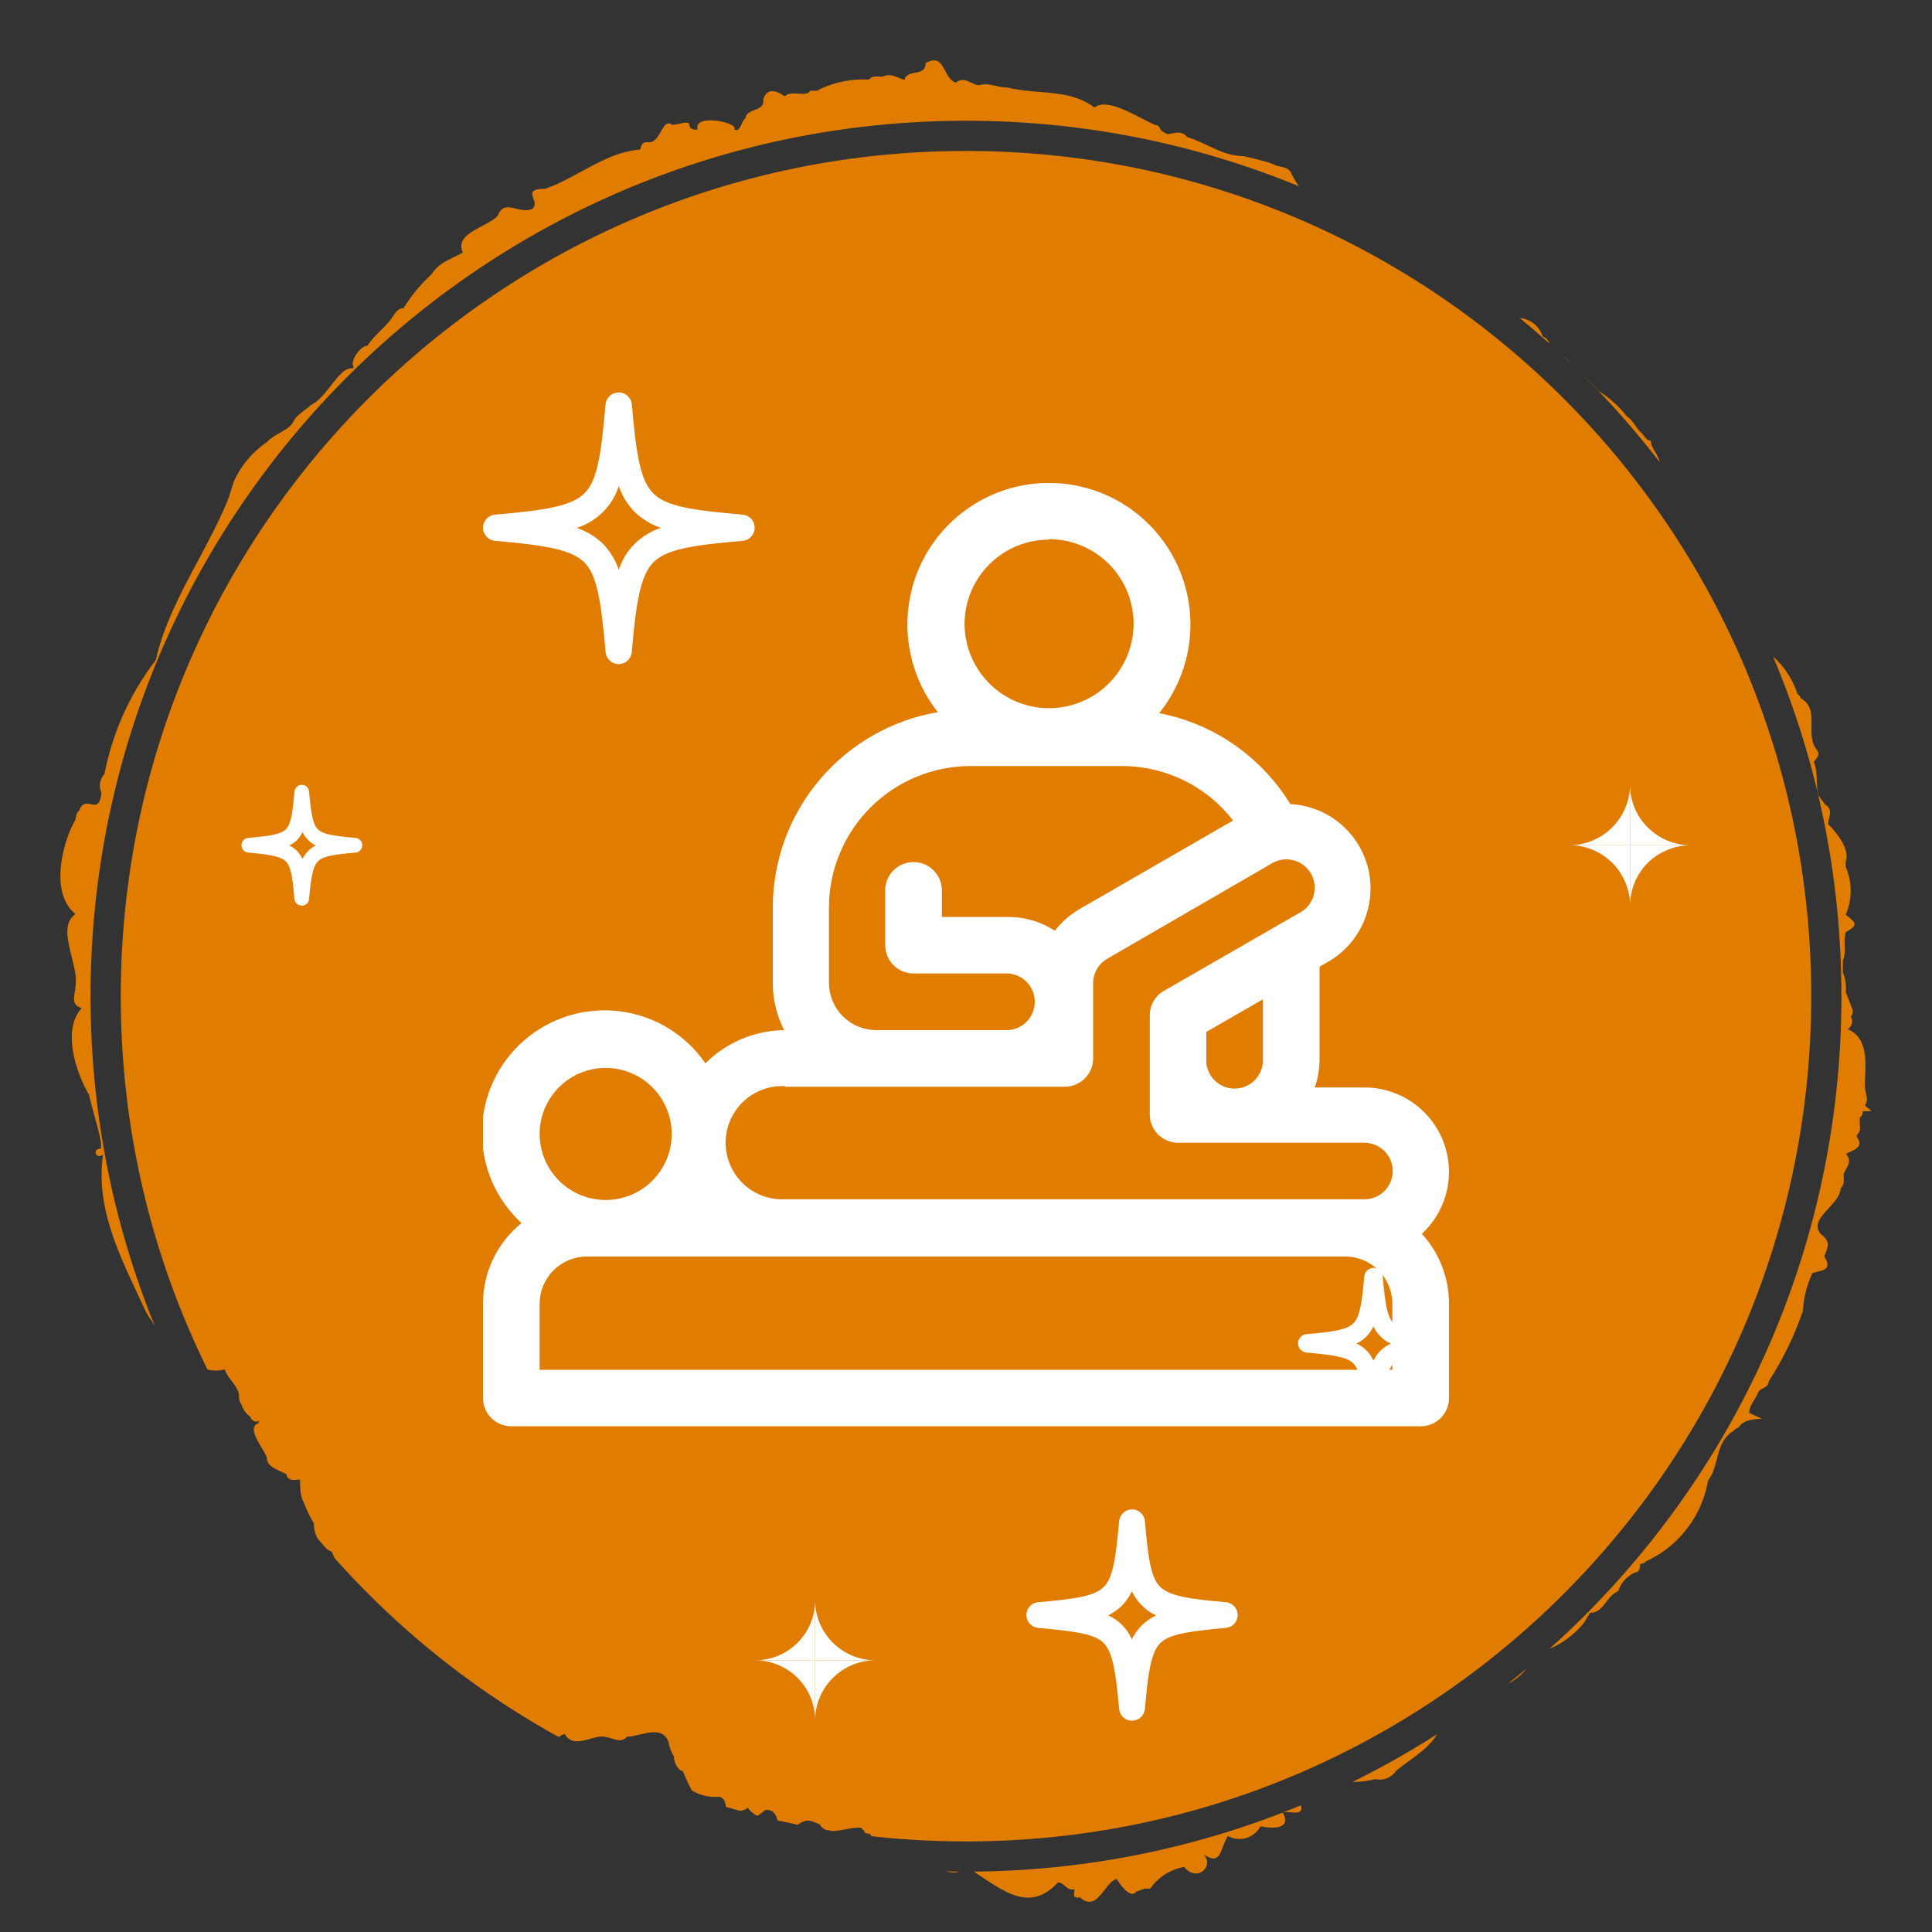 <svg width="64" height="64" viewBox="0 0 64 64" fill="none" xmlns="http://www.w3.org/2000/svg">
<rect x="0" y="0" width="64" height="64" fill="#333333" stroke="none"/>
<path fill-rule="evenodd" clip-rule="evenodd" d="M61.776 36.625L62 36.804L61.701 36.814C61.707 36.854 61.702 36.895 61.685 36.931C61.669 36.968 61.642 36.999 61.608 37.021V37.294C61.618 37.306 61.623 37.321 61.623 37.336C61.623 37.352 61.618 37.367 61.608 37.379C61.629 37.448 61.593 37.496 61.559 37.543C61.532 37.58 61.505 37.616 61.505 37.661C61.748 37.951 61.468 38.077 61.274 38.163C61.223 38.186 61.178 38.206 61.15 38.226C61.328 38.413 61.24 38.572 61.151 38.734C61.123 38.784 61.096 38.834 61.075 38.886C61.073 38.924 61.075 38.964 61.076 39.004C61.081 39.13 61.086 39.258 60.973 39.366C60.961 39.609 60.761 39.826 60.569 40.034C60.308 40.317 60.061 40.584 60.319 40.882C60.637 41.117 60.571 41.278 60.431 41.617C60.679 42.018 60.444 42.072 60.206 42.127C60.148 42.14 60.09 42.154 60.039 42.172C59.854 42.569 59.746 42.997 59.721 43.434C59.44 44.253 59.061 45.034 58.592 45.76C58.581 45.898 58.5 45.939 58.414 45.982C58.342 46.019 58.266 46.057 58.227 46.156C58.197 46.233 58.153 46.304 58.109 46.376C58.028 46.505 57.947 46.636 57.947 46.806L58.358 46.994C58.003 47.022 57.751 47.05 57.593 47.286C57.528 47.309 57.47 47.348 57.424 47.399C57.052 47.636 56.962 47.987 56.873 48.337C56.809 48.584 56.746 48.831 56.584 49.038C56.488 49.602 56.26 50.136 55.919 50.594C55.578 51.053 55.134 51.423 54.623 51.674C54.579 51.689 54.546 51.713 54.514 51.736C54.465 51.772 54.418 51.806 54.334 51.806C54.334 51.938 54.306 52.089 54.166 52.089C54.034 52.147 53.916 52.232 53.819 52.339C53.723 52.446 53.65 52.573 53.605 52.71C53.421 52.789 53.309 52.936 53.201 53.076C53.063 53.257 52.934 53.426 52.671 53.426L52.466 53.765C52.159 54.14 51.768 54.434 51.326 54.622C57.263 49.312 61 41.592 61 33C61 29.01 60.194 25.208 58.736 21.748C59.11 22.081 59.389 22.509 59.544 22.989C59.548 22.992 59.553 22.996 59.557 22.999C59.601 23.034 59.647 23.07 59.647 23.13C60.02 23.328 60.014 23.671 60.007 24.028C60.002 24.314 59.997 24.609 60.188 24.844C60.289 24.982 60.218 25.069 60.146 25.158C60.124 25.185 60.103 25.211 60.086 25.239C60.172 25.445 60.178 25.654 60.184 25.86C60.189 26.03 60.194 26.198 60.245 26.36L60.459 26.652C60.668 26.768 60.629 26.942 60.591 27.111C60.577 27.177 60.562 27.242 60.562 27.302C60.861 27.603 61.29 28.14 61.141 28.545V28.715C61.25 28.966 61.306 29.236 61.306 29.51C61.306 29.784 61.25 30.055 61.141 30.306C61.533 30.589 61.533 30.655 61.141 30.881C61.098 31.033 61.102 31.184 61.107 31.33C61.112 31.5 61.118 31.666 61.047 31.822V32.218C61.134 32.419 61.166 32.64 61.141 32.858L61.365 33.433C61.377 33.475 61.379 33.52 61.369 33.563C61.359 33.606 61.339 33.645 61.309 33.678C61.331 33.711 61.345 33.749 61.352 33.788C61.358 33.828 61.357 33.868 61.347 33.907C61.337 33.946 61.32 33.983 61.296 34.014C61.272 34.046 61.241 34.073 61.206 34.092C61.845 34.355 61.811 35.108 61.785 35.681C61.78 35.787 61.776 35.886 61.776 35.975C61.776 36.048 61.792 36.121 61.809 36.194C61.842 36.341 61.876 36.487 61.776 36.625ZM54.972 15.298C54.954 15.179 54.892 15.078 54.831 14.977C54.76 14.86 54.688 14.743 54.688 14.598C54.578 14.598 54.515 14.514 54.452 14.431C54.413 14.38 54.374 14.329 54.324 14.296C54.268 14.236 54.221 14.168 54.175 14.101C54.097 13.989 54.021 13.877 53.904 13.807C53.642 13.473 53.327 13.187 52.97 12.959C52.763 12.739 52.543 12.525 52.321 12.31C53.271 13.244 54.157 14.242 54.972 15.298ZM52.09 12.086C52.009 12.007 51.929 11.928 51.85 11.848L51.771 11.784C51.878 11.884 51.984 11.985 52.09 12.086ZM51.338 11.388C51.287 11.284 51.232 11.189 51.103 11.151C51.043 10.955 50.916 10.786 50.746 10.674C50.624 10.594 50.484 10.547 50.341 10.535C50.68 10.812 51.012 11.097 51.338 11.388ZM43.031 6.171C42.94 6.046 42.86 5.913 42.792 5.774C42.722 5.583 42.572 5.551 42.419 5.518C42.345 5.503 42.27 5.487 42.204 5.453C42.047 5.375 41.762 5.307 41.469 5.237C41.377 5.215 41.285 5.193 41.195 5.171C40.751 5.171 40.389 5 40.013 4.823C39.796 4.72 39.573 4.616 39.328 4.54C39.177 4.35 38.99 4.387 38.806 4.423C38.761 4.432 38.717 4.44 38.674 4.446L38.506 4.352C38.468 4.332 38.447 4.293 38.426 4.254C38.395 4.196 38.365 4.139 38.282 4.144C38.154 4.093 37.998 4.012 37.827 3.924C37.283 3.643 36.596 3.288 36.255 3.56C35.708 3.15 35.082 3.098 34.434 3.045C34.086 3.016 33.731 2.987 33.379 2.901C33.237 2.901 33.111 2.873 32.988 2.845C32.812 2.805 32.644 2.767 32.446 2.817H32.361C32.298 2.799 32.237 2.769 32.177 2.74C32.013 2.661 31.852 2.583 31.661 2.741C31.485 2.674 31.393 2.502 31.308 2.341C31.176 2.092 31.058 1.869 30.662 2.091C30.662 2.343 30.487 2.377 30.31 2.411C30.156 2.441 30.001 2.471 29.962 2.647C29.902 2.63 29.843 2.606 29.783 2.581C29.61 2.51 29.435 2.438 29.233 2.543C29.202 2.543 29.169 2.541 29.134 2.538C29.006 2.529 28.866 2.518 28.785 2.638C28.187 2.601 27.59 2.728 27.058 3.005H26.843C26.768 3.128 26.613 3.115 26.448 3.102C26.284 3.09 26.109 3.076 25.993 3.193C25.638 2.93 25.377 2.967 25.283 3.297C25.313 3.522 25.158 3.582 24.998 3.645C24.857 3.699 24.712 3.756 24.686 3.928C24.637 3.959 24.604 4.032 24.57 4.105C24.514 4.228 24.456 4.354 24.322 4.295C24.527 4.069 22.949 3.73 23.108 4.295C22.986 4.295 22.846 4.295 22.837 4.135C22.831 4.029 22.668 4.063 22.503 4.099C22.418 4.117 22.333 4.135 22.267 4.135C22.092 4.005 22.001 4.166 21.896 4.352C21.789 4.542 21.668 4.757 21.427 4.709C21.277 4.709 21.231 4.822 21.212 4.954C20.495 5.006 19.866 5.35 19.244 5.69C18.852 5.903 18.463 6.116 18.056 6.254C17.555 6.254 17.607 6.401 17.668 6.574C17.708 6.687 17.752 6.812 17.645 6.913C17.468 7.002 17.279 6.956 17.101 6.912C16.848 6.85 16.619 6.794 16.487 7.149C16.367 7.276 16.169 7.38 15.968 7.487C15.558 7.704 15.135 7.928 15.329 8.363C15.23 8.422 15.127 8.472 15.025 8.522C14.753 8.654 14.485 8.784 14.302 9.079C13.94 9.41 13.625 9.79 13.368 10.209C13.198 10.209 13.112 10.337 13.032 10.457C13.019 10.475 13.007 10.493 12.995 10.511C12.878 10.683 12.735 10.825 12.593 10.965C12.44 11.117 12.289 11.267 12.173 11.452C11.921 11.452 11.613 11.97 11.697 12.112C11.708 12.142 11.708 12.175 11.697 12.206C11.445 12.154 11.219 12.444 10.972 12.76C10.769 13.02 10.552 13.298 10.296 13.421C10.231 13.483 10.157 13.538 10.083 13.592C9.936 13.701 9.789 13.81 9.708 13.986C9.642 14.127 9.477 14.22 9.295 14.323C9.138 14.411 8.969 14.506 8.839 14.645C8.364 14.97 7.987 15.419 7.747 15.944L7.579 16.481C7.301 17.182 6.934 17.87 6.565 18.562C5.992 19.635 5.416 20.717 5.16 21.868C4.309 22.973 3.727 24.263 3.461 25.635C3.384 25.717 3.334 25.819 3.315 25.93C3.297 26.041 3.312 26.154 3.358 26.257C3.318 26.705 3.171 26.674 3.011 26.64C2.871 26.61 2.72 26.579 2.62 26.859C2.541 26.912 2.528 26.992 2.514 27.07C2.503 27.131 2.493 27.191 2.452 27.236C2.097 27.886 1.621 29.572 2.499 30.278C2.093 30.566 2.233 31.126 2.372 31.685C2.461 32.04 2.55 32.394 2.499 32.679C2.499 32.748 2.486 32.819 2.474 32.889C2.438 33.097 2.403 33.296 2.704 33.395C2.051 34.12 2.508 35.505 2.947 36.267C2.996 36.479 3.055 36.693 3.115 36.907C3.203 37.226 3.293 37.547 3.349 37.868C3.344 37.928 3.344 37.988 3.349 38.047C3.031 38.047 3.18 38.433 3.414 38.245C3.167 39.907 3.887 41.438 4.56 42.868C4.65 43.059 4.738 43.247 4.824 43.434L4.927 43.613C4.996 43.707 5.063 43.813 5.128 43.925C3.756 40.553 3 36.865 3 33C3 16.984 15.984 4 32 4C35.905 4 39.63 4.772 43.031 6.171ZM10.515 50.957C10.437 50.807 10.396 50.639 10.399 50.469C10.261 50.239 10.145 49.996 10.053 49.744C9.941 49.574 9.941 49.235 9.941 49.009C9.928 49.016 9.914 49.019 9.899 49.019C9.884 49.019 9.87 49.016 9.857 49.009C9.717 49.056 9.493 49.009 9.493 48.84C9.431 48.804 9.361 48.772 9.291 48.741C9.067 48.639 8.839 48.535 8.839 48.284C8.811 48.201 8.744 48.088 8.671 47.964C8.48 47.643 8.249 47.254 8.559 47.145C8.559 47.099 8.603 47.063 8.6 47.06C8.599 47.058 8.589 47.064 8.559 47.079C8.466 47.126 8.298 47.041 8.298 46.937C8.153 46.839 8.047 46.692 7.999 46.523C7.915 46.429 7.915 46.297 7.915 46.175C7.865 45.998 7.763 45.864 7.663 45.732C7.576 45.618 7.49 45.504 7.439 45.365C7.28 45.406 7.116 45.413 6.955 45.385C6.927 45.381 6.9 45.375 6.873 45.368C5.033 41.639 4 37.44 4 33C4 17.536 16.536 5 32 5C47.464 5 60 17.536 60 33C60 48.464 47.464 61 32 61C30.938 61 29.889 60.941 28.858 60.826C28.862 60.754 28.802 60.747 28.744 60.74C28.689 60.733 28.636 60.727 28.636 60.668L28.523 60.546C28.375 60.53 28.199 60.563 28.021 60.597C27.873 60.626 27.725 60.654 27.59 60.655C27.512 60.642 27.434 60.63 27.356 60.617C27.273 60.584 27.203 60.526 27.151 60.433L26.945 60.348C26.723 60.259 26.575 60.347 26.423 60.445C26.2 60.4 25.978 60.352 25.757 60.301C25.71 60.13 25.647 59.952 25.367 59.952L25.109 60.146C25.082 60.139 25.056 60.132 25.029 60.125C25.006 60.107 24.983 60.089 24.959 60.072C24.883 60.017 24.809 59.963 24.779 59.877C24.737 59.915 24.689 59.943 24.636 59.961C24.589 59.977 24.54 59.984 24.492 59.982C24.344 59.941 24.197 59.899 24.051 59.856C24.049 59.845 24.047 59.835 24.045 59.825C24.027 59.732 24.008 59.64 23.957 59.594L23.855 59.519C23.529 59.555 23.201 59.482 22.921 59.312C22.808 59.105 22.708 58.891 22.622 58.672C22.445 58.643 22.323 58.37 22.323 58.182C22.234 58.038 22.174 57.878 22.146 57.711C21.998 57.271 21.57 57.371 21.182 57.462C21.03 57.498 20.884 57.532 20.764 57.532C20.627 57.703 20.458 57.651 20.266 57.592C20.131 57.55 19.985 57.505 19.83 57.532C19.748 57.547 19.66 57.572 19.57 57.597C19.251 57.688 18.906 57.785 18.709 57.447C18.65 57.444 18.596 57.483 18.541 57.522C18.531 57.529 18.521 57.536 18.511 57.543C18.018 57.271 17.533 56.985 17.059 56.684C17.044 56.674 17.029 56.664 17.013 56.656C14.805 55.254 12.807 53.552 11.076 51.606C11.049 51.539 11.024 51.473 10.996 51.411C10.929 51.38 10.865 51.343 10.806 51.298C10.708 51.185 10.611 51.071 10.515 50.957ZM13.836 55.608C13.864 55.636 13.894 55.66 13.927 55.681C13.897 55.657 13.866 55.633 13.836 55.608ZM31.323 61.992C31.482 62.03 31.638 62.044 31.788 61.999C31.633 61.998 31.478 61.996 31.323 61.992ZM32.264 61.999L32.324 62.043C32.395 62.09 32.466 62.137 32.536 62.184C33.389 62.753 34.187 63.286 35.041 62.363C35.146 62.363 35.215 62.422 35.283 62.48C35.367 62.552 35.449 62.621 35.592 62.58C35.592 62.613 35.589 62.646 35.585 62.677C35.572 62.797 35.562 62.89 35.77 62.853C36.144 63.182 36.367 62.895 36.588 62.611C36.714 62.447 36.84 62.285 36.993 62.241C37.096 62.429 37.46 62.919 37.637 62.665L37.917 62.561H38.104C38.369 62.182 38.772 61.925 39.225 61.845C39.666 62.387 40.26 61.787 39.853 61.419C40.301 61.717 40.38 61.513 40.505 61.188C40.549 61.074 40.599 60.946 40.672 60.819C40.764 60.87 40.865 60.903 40.969 60.914C41.074 60.926 41.179 60.916 41.28 60.887C41.381 60.857 41.475 60.807 41.556 60.741C41.638 60.674 41.706 60.592 41.755 60.499C42.11 60.574 42.811 60.621 42.493 60.047C42.543 60.018 42.641 60.026 42.745 60.035C42.951 60.052 43.18 60.071 43.091 59.804C39.751 61.187 36.096 61.965 32.264 61.999ZM44.802 59.029C45.055 59.031 45.309 59 45.556 58.935C45.685 58.966 45.82 58.956 45.944 58.907C46.067 58.858 46.173 58.773 46.247 58.662C46.376 58.554 46.519 58.449 46.665 58.343C47.022 58.083 47.394 57.812 47.603 57.449C46.702 58.025 45.767 58.553 44.802 59.029ZM49.959 55.772C50.043 55.73 50.124 55.682 50.201 55.626C50.336 55.53 50.456 55.415 50.558 55.285C50.361 55.45 50.161 55.612 49.959 55.772Z" fill="#E07C00"/>
<g clip-path="url(#clip0_1193_14460)">
<path d="M48 38.824C48 38.081 47.705 37.369 47.18 36.844C46.655 36.319 45.943 36.024 45.2 36.024H43.552C43.659 35.722 43.713 35.404 43.712 35.084V32.024L43.968 31.876C44.498 31.579 44.917 31.119 45.163 30.563C45.408 30.007 45.466 29.387 45.328 28.795C45.189 28.204 44.863 27.674 44.397 27.284C43.931 26.894 43.35 26.667 42.744 26.636C42.221 25.786 41.513 25.065 40.672 24.528C39.978 24.086 39.208 23.779 38.4 23.624C38.953 22.936 39.3 22.107 39.403 21.23C39.505 20.354 39.358 19.466 38.979 18.67C38.599 17.873 38.003 17.2 37.258 16.727C36.513 16.255 35.649 16.002 34.767 15.998C33.885 15.994 33.019 16.239 32.27 16.706C31.521 17.172 30.919 17.84 30.532 18.633C30.146 19.426 29.991 20.312 30.086 21.19C30.181 22.067 30.521 22.9 31.068 23.592C29.54 23.852 28.154 24.644 27.153 25.828C26.152 27.011 25.602 28.51 25.6 30.06V32.56C25.599 33.104 25.728 33.64 25.976 34.124C24.997 34.137 24.061 34.532 23.368 35.224C23.044 34.754 22.624 34.357 22.136 34.06C21.648 33.763 21.102 33.573 20.535 33.501C19.969 33.429 19.393 33.478 18.846 33.644C18.3 33.81 17.794 34.089 17.363 34.464C16.932 34.839 16.584 35.3 16.344 35.818C16.103 36.336 15.974 36.899 15.966 37.47C15.958 38.042 16.07 38.608 16.296 39.133C16.522 39.658 16.856 40.129 17.276 40.516C16.877 40.838 16.556 41.245 16.335 41.707C16.114 42.17 16 42.676 16 43.188V46.312C16 46.56 16.099 46.798 16.274 46.974C16.45 47.149 16.688 47.248 16.936 47.248H47.064C47.312 47.248 47.55 47.149 47.726 46.974C47.901 46.798 48 46.56 48 46.312V43.188C48.001 42.33 47.68 41.504 47.1 40.872C47.383 40.611 47.608 40.294 47.763 39.942C47.918 39.589 47.999 39.209 48 38.824ZM41.836 35.06C41.844 35.188 41.826 35.317 41.783 35.438C41.74 35.559 41.672 35.67 41.584 35.764C41.496 35.858 41.39 35.933 41.272 35.984C41.154 36.035 41.026 36.061 40.898 36.061C40.769 36.061 40.642 36.035 40.524 35.984C40.406 35.933 40.3 35.858 40.212 35.764C40.124 35.67 40.056 35.559 40.013 35.438C39.97 35.317 39.952 35.188 39.96 35.06V34.184L41.836 33.104V35.06ZM34.752 17.86C35.306 17.86 35.847 18.024 36.307 18.332C36.768 18.64 37.127 19.077 37.339 19.588C37.551 20.1 37.606 20.663 37.498 21.206C37.39 21.749 37.123 22.248 36.732 22.64C36.34 23.032 35.841 23.298 35.298 23.406C34.755 23.514 34.192 23.459 33.68 23.247C33.169 23.035 32.731 22.676 32.424 22.216C32.116 21.755 31.952 21.214 31.952 20.66C31.956 19.92 32.253 19.212 32.778 18.69C33.302 18.169 34.012 17.876 34.752 17.876V17.86ZM27.46 30.06C27.462 28.818 27.957 27.627 28.836 26.749C29.714 25.871 30.906 25.377 32.148 25.376H37.148C37.862 25.373 38.567 25.534 39.208 25.846C39.85 26.159 40.411 26.616 40.848 27.18L35.744 30.124C35.435 30.308 35.164 30.548 34.944 30.832C34.487 30.534 33.953 30.375 33.408 30.376H31.2V29.436C31.184 29.198 31.079 28.974 30.904 28.811C30.73 28.648 30.501 28.557 30.262 28.557C30.023 28.557 29.793 28.648 29.619 28.811C29.445 28.974 29.34 29.198 29.324 29.436V31.312C29.325 31.561 29.424 31.799 29.601 31.974C29.777 32.15 30.015 32.248 30.264 32.248H33.4C33.638 32.264 33.861 32.369 34.025 32.543C34.188 32.718 34.279 32.947 34.279 33.186C34.279 33.425 34.188 33.654 34.025 33.829C33.861 34.003 33.638 34.108 33.4 34.124H29.024C28.609 34.123 28.212 33.958 27.919 33.665C27.626 33.372 27.461 32.974 27.46 32.56V30.06ZM26 36H35.276C35.525 35.999 35.763 35.899 35.938 35.723C36.113 35.547 36.212 35.309 36.212 35.06C36.212 35.06 36.212 32.604 36.212 32.564C36.212 32.402 36.255 32.243 36.336 32.103C36.417 31.963 36.532 31.846 36.672 31.764L42.092 28.624C42.199 28.553 42.319 28.505 42.445 28.482C42.572 28.459 42.701 28.462 42.826 28.492C42.951 28.521 43.069 28.576 43.172 28.652C43.275 28.728 43.361 28.825 43.426 28.936C43.49 29.047 43.531 29.17 43.546 29.298C43.561 29.425 43.549 29.554 43.512 29.677C43.475 29.8 43.414 29.914 43.331 30.012C43.249 30.11 43.147 30.191 43.032 30.248L38.556 32.824C38.415 32.905 38.297 33.021 38.215 33.162C38.133 33.302 38.089 33.461 38.088 33.624V36.916C38.088 37.165 38.186 37.403 38.362 37.579C38.537 37.755 38.775 37.855 39.024 37.856H45.2C45.448 37.856 45.686 37.955 45.862 38.13C46.037 38.306 46.136 38.544 46.136 38.792C46.136 39.04 46.037 39.278 45.862 39.454C45.686 39.629 45.448 39.728 45.2 39.728H26C25.747 39.74 25.493 39.7 25.256 39.611C25.018 39.522 24.801 39.386 24.618 39.211C24.434 39.036 24.288 38.825 24.189 38.592C24.089 38.359 24.037 38.108 24.037 37.854C24.037 37.6 24.089 37.349 24.189 37.116C24.288 36.883 24.434 36.672 24.618 36.497C24.801 36.322 25.018 36.186 25.256 36.097C25.493 36.008 25.747 35.968 26 35.98V36ZM20.064 35.376C20.497 35.376 20.92 35.504 21.28 35.745C21.64 35.986 21.92 36.328 22.086 36.728C22.251 37.128 22.294 37.568 22.21 37.992C22.125 38.417 21.916 38.807 21.61 39.113C21.303 39.418 20.913 39.627 20.488 39.71C20.064 39.794 19.623 39.751 19.224 39.584C18.824 39.418 18.483 39.137 18.243 38.777C18.003 38.416 17.875 37.993 17.876 37.56C17.877 36.98 18.108 36.425 18.518 36.015C18.928 35.606 19.484 35.376 20.064 35.376ZM46.124 45.376H17.876V43.188C17.876 42.774 18.04 42.377 18.333 42.084C18.625 41.79 19.022 41.625 19.436 41.624H44.564C44.978 41.625 45.375 41.79 45.667 42.084C45.96 42.377 46.124 42.774 46.124 43.188V45.376Z" fill="white"/>
</g>
<path d="M19.107 17.487C19.431 17.596 19.727 17.776 19.973 18.013C20.209 18.259 20.389 18.553 20.5 18.876C20.603 18.55 20.784 18.254 21.027 18.013C21.271 17.773 21.567 17.594 21.893 17.487C21.569 17.377 21.274 17.197 21.027 16.961C20.786 16.719 20.605 16.423 20.5 16.098C20.396 16.424 20.215 16.72 19.973 16.961C19.73 17.203 19.434 17.383 19.107 17.487ZM20.5 22C20.39 22 20.285 21.96 20.204 21.887C20.123 21.813 20.072 21.712 20.062 21.603C19.913 19.887 19.774 19.044 19.356 18.628C18.938 18.211 18.093 18.062 16.372 17.913C16.268 17.898 16.174 17.846 16.106 17.767C16.038 17.687 16 17.586 16 17.482C16 17.378 16.038 17.277 16.106 17.198C16.174 17.119 16.268 17.066 16.372 17.051C18.093 16.902 18.928 16.763 19.356 16.346C19.784 15.93 19.913 15.087 20.062 13.371C20.078 13.268 20.13 13.174 20.21 13.105C20.289 13.037 20.39 13 20.495 13C20.6 13 20.701 13.037 20.78 13.105C20.86 13.174 20.912 13.268 20.928 13.371C21.077 15.087 21.216 15.92 21.644 16.346C22.072 16.773 22.897 16.902 24.628 17.051C24.732 17.066 24.826 17.119 24.894 17.198C24.962 17.277 25 17.378 25 17.482C25 17.586 24.962 17.687 24.894 17.767C24.826 17.846 24.732 17.898 24.628 17.913C22.897 18.062 22.062 18.201 21.644 18.628C21.226 19.054 21.077 19.887 20.928 21.603C20.918 21.71 20.869 21.81 20.79 21.883C20.711 21.956 20.608 21.998 20.5 22Z" fill="white"/>
<path d="M36.701 53.505C37.056 53.664 37.339 53.948 37.495 54.303C37.58 54.13 37.693 53.973 37.828 53.836C37.966 53.703 38.125 53.594 38.299 53.515C38.122 53.435 37.963 53.323 37.828 53.184C37.69 53.049 37.578 52.89 37.495 52.716C37.413 52.888 37.303 53.046 37.172 53.184C37.034 53.319 36.875 53.43 36.701 53.515V53.505ZM37.495 57C37.388 57 37.285 56.96 37.207 56.888C37.129 56.816 37.081 56.717 37.073 56.611C36.956 55.345 36.858 54.732 36.563 54.43C36.269 54.128 35.642 54.04 34.367 53.923C34.265 53.908 34.172 53.857 34.104 53.779C34.037 53.702 34 53.602 34 53.5C34 53.398 34.037 53.298 34.104 53.221C34.172 53.143 34.265 53.092 34.367 53.077C35.642 52.969 36.259 52.872 36.563 52.57C36.867 52.268 36.956 51.665 37.073 50.389C37.083 50.284 37.131 50.187 37.209 50.115C37.287 50.043 37.389 50.002 37.495 50C37.603 50 37.707 50.039 37.787 50.111C37.867 50.184 37.917 50.283 37.927 50.389C38.035 51.665 38.133 52.278 38.437 52.57C38.741 52.862 39.349 52.969 40.633 53.077C40.735 53.092 40.828 53.143 40.896 53.221C40.963 53.298 41 53.398 41 53.5C41 53.602 40.963 53.702 40.896 53.779C40.828 53.857 40.735 53.908 40.633 53.923C39.349 54.04 38.731 54.138 38.437 54.43C38.142 54.722 38.035 55.345 37.927 56.611C37.917 56.717 37.867 56.816 37.787 56.889C37.707 56.961 37.603 57 37.495 57Z" fill="white"/>
<path d="M44.929 44.504C45.183 44.617 45.385 44.82 45.496 45.074C45.557 44.95 45.638 44.838 45.735 44.74C45.833 44.645 45.946 44.567 46.071 44.51C45.945 44.454 45.83 44.373 45.735 44.274C45.636 44.178 45.555 44.065 45.496 43.94C45.438 44.063 45.36 44.175 45.265 44.274C45.167 44.37 45.053 44.45 44.929 44.51V44.504ZM45.496 47C45.42 47 45.346 46.972 45.291 46.92C45.235 46.868 45.201 46.797 45.195 46.722C45.111 45.818 45.041 45.38 44.831 45.164C44.621 44.949 44.172 44.886 43.262 44.803C43.189 44.791 43.123 44.755 43.075 44.699C43.026 44.644 43 44.573 43 44.5C43 44.427 43.026 44.356 43.075 44.301C43.123 44.245 43.189 44.209 43.262 44.197C44.172 44.121 44.614 44.051 44.831 43.836C45.048 43.62 45.111 43.189 45.195 42.278C45.202 42.203 45.237 42.133 45.292 42.082C45.348 42.031 45.421 42.001 45.496 42C45.574 42 45.648 42.028 45.705 42.08C45.762 42.131 45.798 42.202 45.805 42.278C45.882 43.189 45.952 43.627 46.169 43.836C46.386 44.044 46.821 44.121 47.738 44.197C47.811 44.209 47.877 44.245 47.925 44.301C47.974 44.356 48 44.427 48 44.5C48 44.573 47.974 44.644 47.925 44.699C47.877 44.755 47.811 44.791 47.738 44.803C46.821 44.886 46.379 44.956 46.169 45.164C45.959 45.373 45.882 45.818 45.805 46.722C45.798 46.798 45.762 46.869 45.705 46.92C45.648 46.972 45.574 47 45.496 47Z" fill="white"/>
<path d="M9.581 28.008C9.677 28.053 9.765 28.114 9.84 28.19C9.913 28.266 9.974 28.354 10.02 28.451C10.07 28.356 10.134 28.268 10.207 28.19C10.281 28.116 10.365 28.055 10.458 28.008C10.365 27.961 10.281 27.9 10.207 27.826C10.132 27.749 10.069 27.661 10.02 27.565C9.976 27.663 9.915 27.751 9.84 27.826C9.765 27.902 9.677 27.963 9.581 28.008ZM9.996 30C9.936 30 9.877 29.978 9.832 29.937C9.787 29.896 9.759 29.839 9.753 29.779C9.691 29.051 9.636 28.703 9.472 28.538C9.307 28.372 8.955 28.308 8.243 28.245C8.178 28.245 8.117 28.219 8.071 28.173C8.026 28.127 8 28.065 8 28C8 27.935 8.026 27.873 8.071 27.827C8.117 27.781 8.178 27.755 8.243 27.755C8.955 27.692 9.307 27.636 9.472 27.47C9.636 27.304 9.691 26.949 9.753 26.229C9.757 26.167 9.785 26.109 9.83 26.066C9.875 26.024 9.934 26 9.996 26C10.027 25.999 10.058 26.004 10.087 26.015C10.116 26.026 10.142 26.043 10.165 26.064C10.187 26.085 10.205 26.111 10.218 26.139C10.231 26.168 10.238 26.198 10.239 26.229C10.301 26.949 10.364 27.304 10.528 27.47C10.693 27.636 11.037 27.692 11.757 27.755C11.822 27.755 11.883 27.781 11.929 27.827C11.974 27.873 12 27.935 12 28C12 28.065 11.974 28.127 11.929 28.173C11.883 28.219 11.822 28.245 11.757 28.245C11.037 28.308 10.693 28.364 10.528 28.538C10.364 28.711 10.301 29.051 10.239 29.779C10.235 29.84 10.207 29.898 10.162 29.939C10.117 29.98 10.057 30.002 9.996 30Z" fill="white"/>
<path d="M52 28C52.528 28 53.035 28.21 53.41 28.585C53.785 28.96 53.997 29.468 54 30V28H52Z" fill="white"/>
<path d="M54 30C53.999 29.737 54.05 29.477 54.151 29.234C54.251 28.991 54.398 28.77 54.583 28.583C54.962 28.213 55.47 28.004 56 28H54V30Z" fill="white"/>
<path d="M54 26C53.994 26.529 53.781 27.034 53.407 27.407C53.034 27.781 52.529 27.994 52 28H54V26Z" fill="white"/>
<path d="M54 26V28H56C55.468 27.997 54.958 27.784 54.583 27.408C54.396 27.224 54.248 27.005 54.148 26.763C54.048 26.521 53.997 26.262 54 26Z" fill="white"/>
<path d="M25 55C25.264 54.998 25.526 55.049 25.77 55.149C26.014 55.249 26.236 55.397 26.422 55.583C26.608 55.769 26.755 55.99 26.854 56.234C26.953 56.477 27.003 56.737 27 57V55H25Z" fill="white"/>
<path d="M27 57C27 56.47 27.211 55.961 27.586 55.586C27.961 55.211 28.47 55 29 55L27 55V57Z" fill="white"/>
<path d="M27 53C27.003 53.263 26.953 53.523 26.854 53.766C26.755 54.01 26.608 54.231 26.422 54.417C26.236 54.603 26.014 54.751 25.77 54.851C25.526 54.951 25.264 55.002 25 55H27V53Z" fill="white"/>
<path d="M27 53V55L29 55C28.47 55 27.961 54.789 27.586 54.414C27.211 54.039 27 53.53 27 53Z" fill="white"/>
<defs>
<clipPath id="clip0_1193_14460">
<rect width="32" height="32" fill="white" transform="translate(16 16)"/>
</clipPath>
</defs>
</svg>
